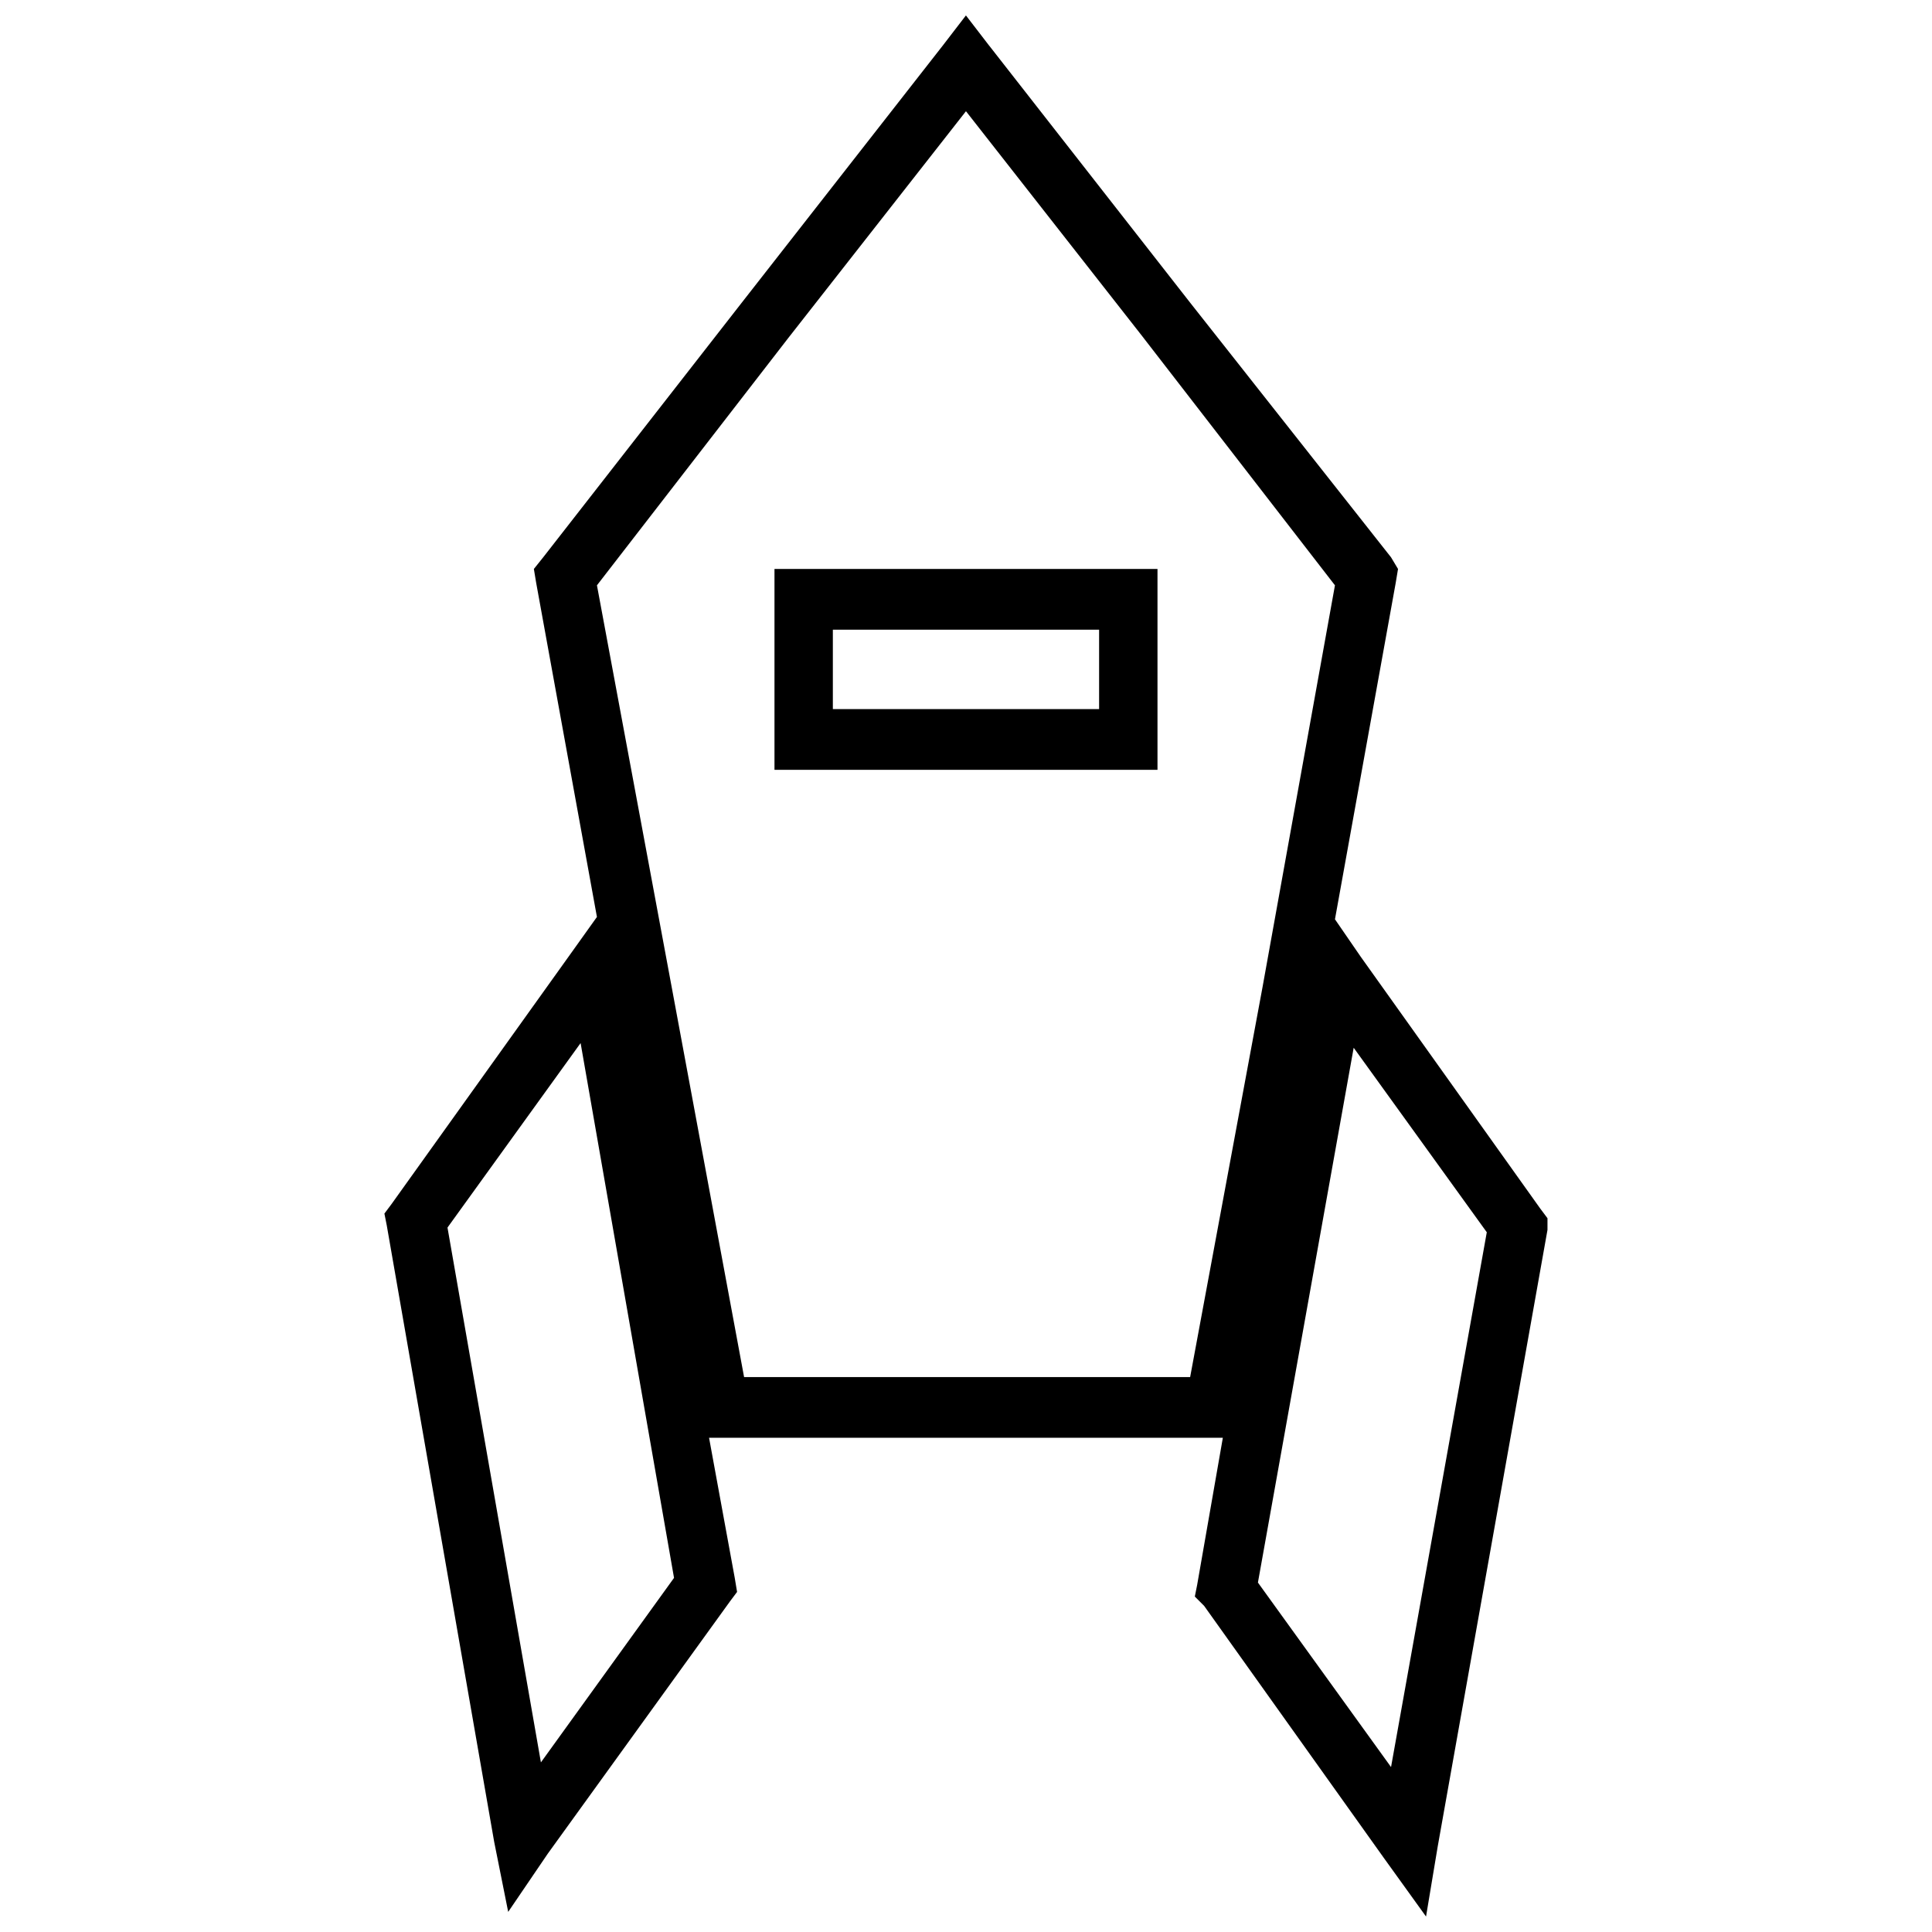 <?xml version="1.0" encoding="UTF-8"?>
<!-- Uploaded to: SVG Repo, www.svgrepo.com, Generator: SVG Repo Mixer Tools -->
<svg width="800px" height="800px" version="1.1" viewBox="144 144 512 512" xmlns="http://www.w3.org/2000/svg">
 <defs>
  <clipPath id="a">
   <path d="m245 148.09h310v503.81h-310z"/>
  </clipPath>
 </defs>
 <path d="m357.29 294.78h93.457v53.23h-101.5v-53.23zm77.984 16.094h-70.559v21.043h70.559z"/>
 <g clip-path="url(#a)">
  <path d="m512.64 612.29 25.375-141.73-35.277-48.895-25.375 141.73zm-106.46-456.15 53.227 68.082 53.227 67.465 1.855 3.094-0.617 3.715-16.094 89.125 6.809 9.902 47.656 66.844 1.855 2.477v3.094l-29.09 163.4-3.094 18.566-11.141-15.473-47.656-66.844-2.477-2.477 0.617-3.094 6.809-38.992h-136.16l6.809 37.137 0.617 3.715-1.855 2.477-48.277 66.844-10.523 15.473-3.715-18.566-28.473-163.4-0.617-3.094 1.855-2.477 48.277-67.465 6.188-8.664-16.094-88.508-0.617-3.715 2.477-3.094 52.609-67.465 53.227-68.082 6.188-8.047 6.188 8.047zm-143.59 313.18 24.758 141.73 35.277-48.895-24.758-141.73zm184.44-235.81-47.039-60.035-47.039 60.035-50.754 65.605 19.805 106.46 19.188 103.36h118.21l19.188-103.36 19.188-106.46-50.754-65.605z"/>
 </g>
</svg>
